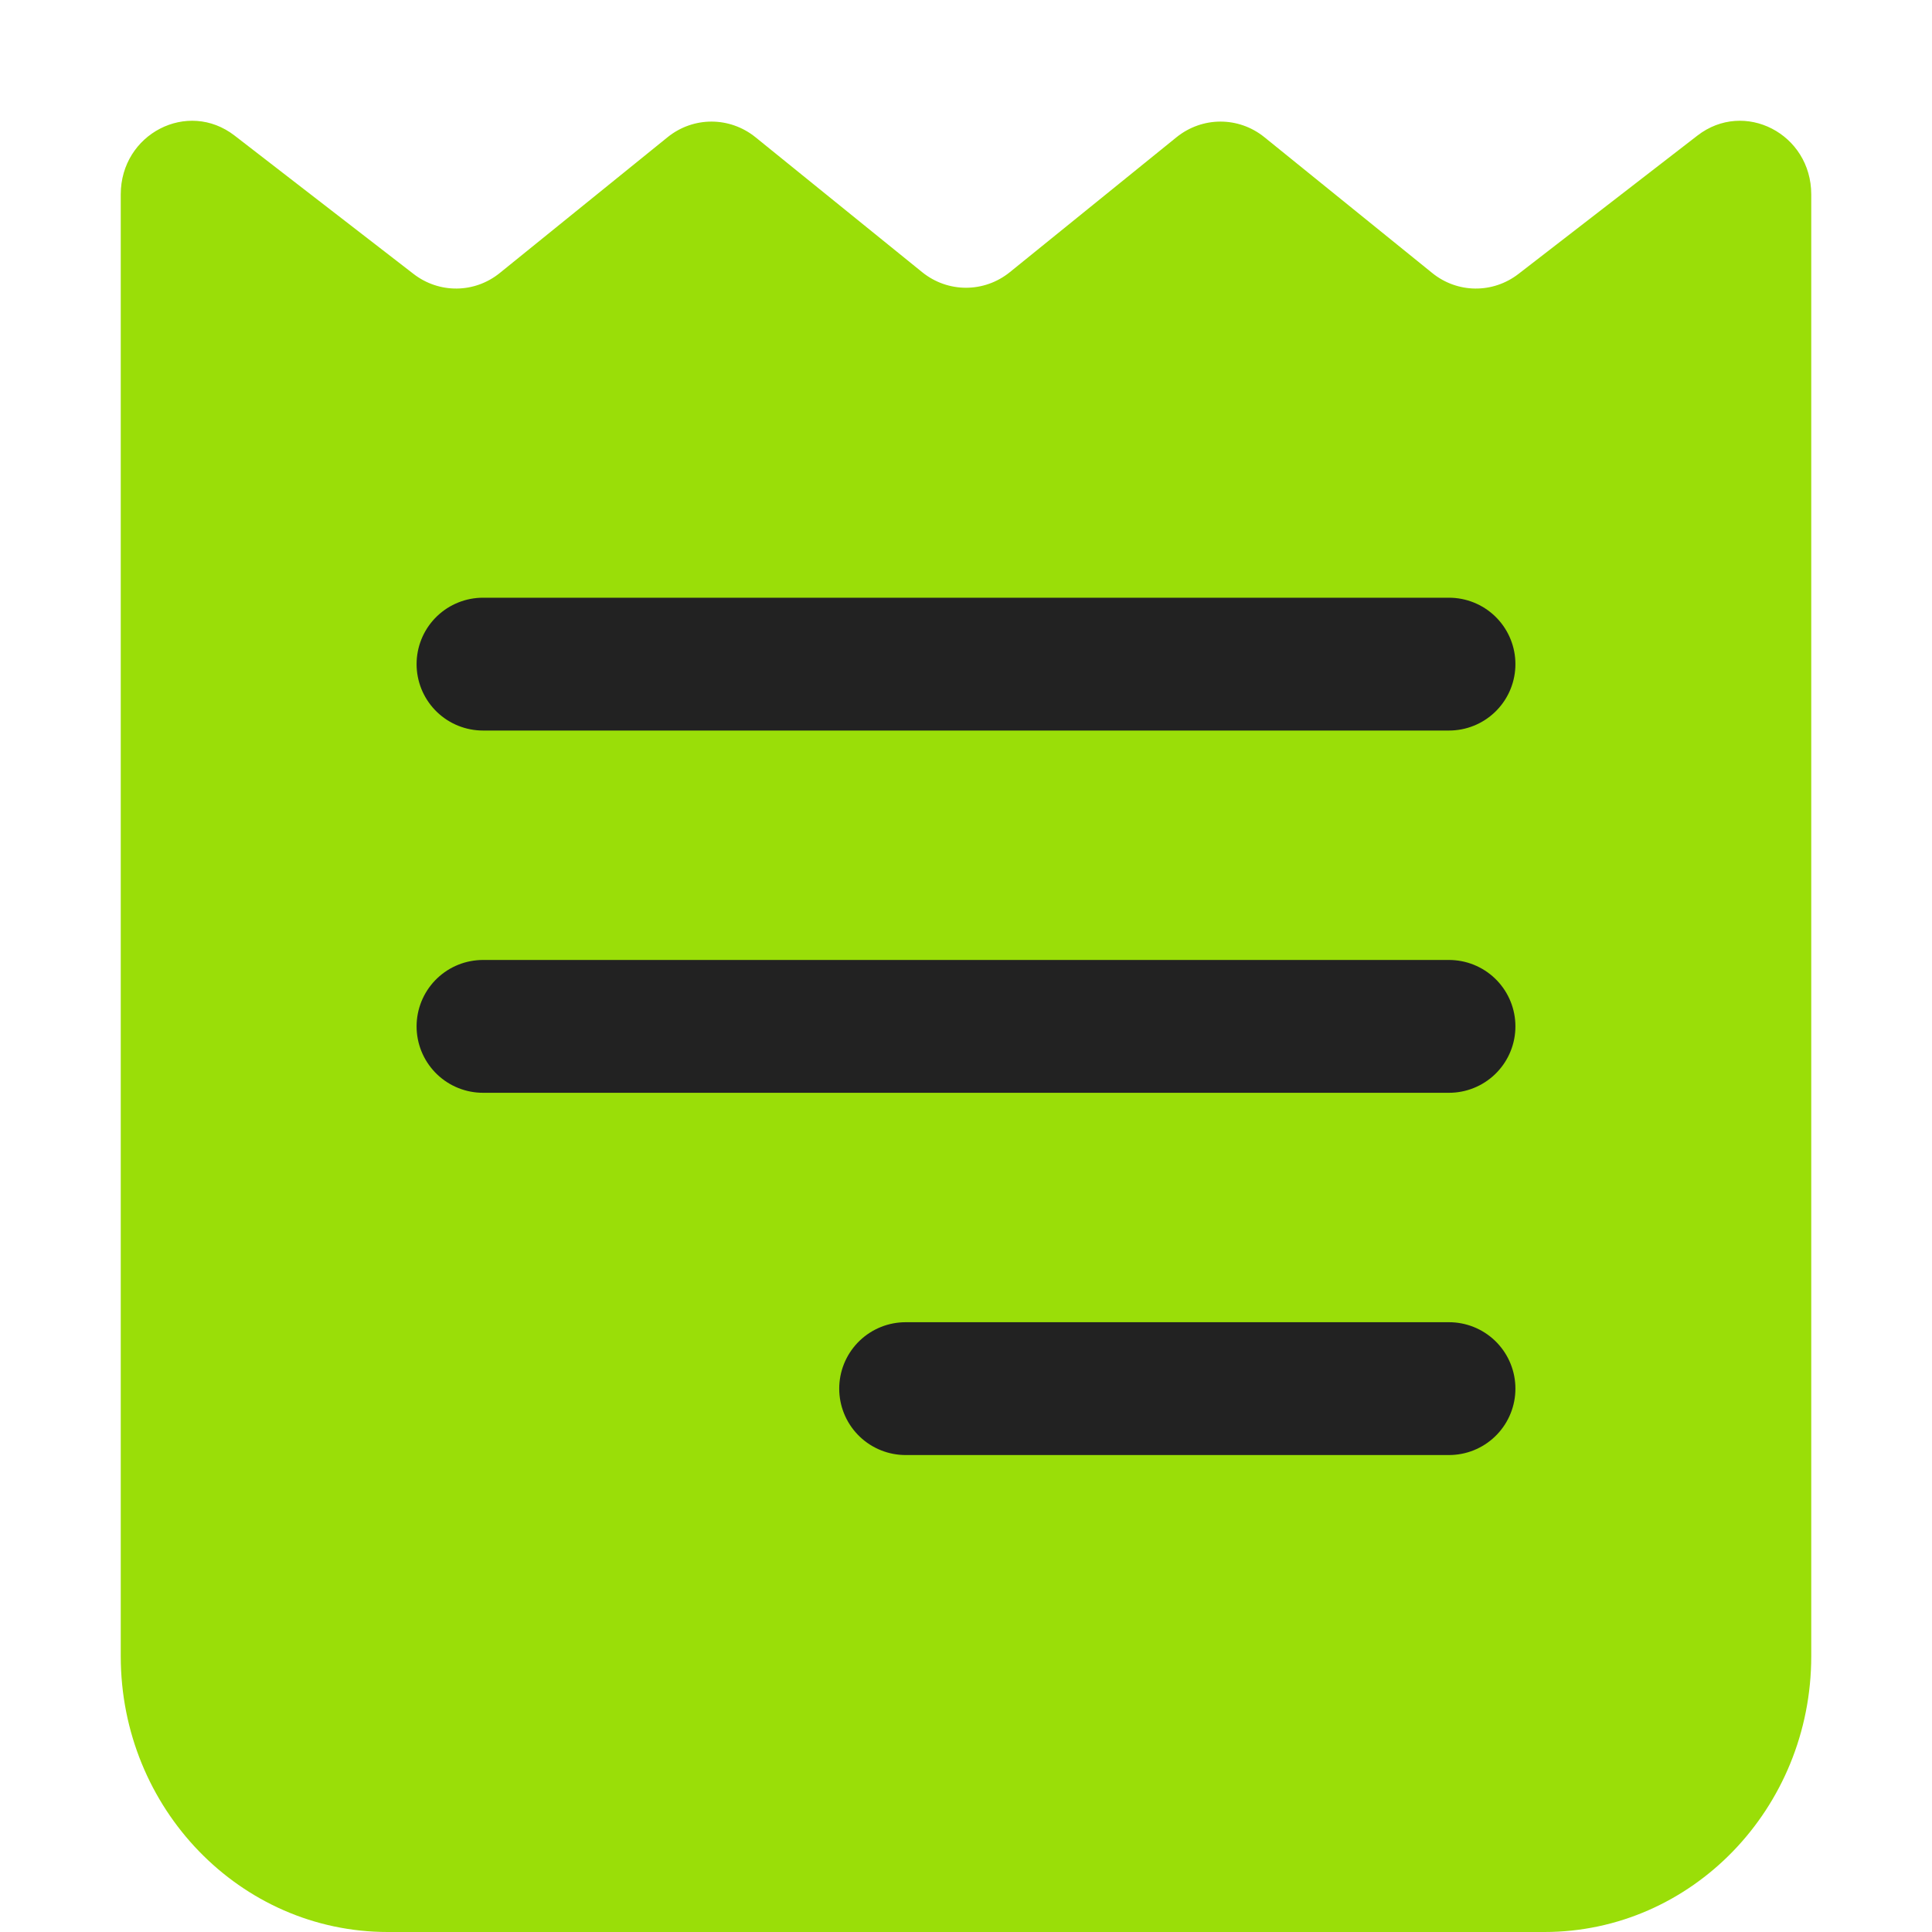 <svg width="16" height="16" viewBox="0 0 16 16" fill="none" xmlns="http://www.w3.org/2000/svg">
<path d="M12.79 16C14.01 16 15 14.977 15 13.716V1.61C15 1.108 14.446 0.822 14.057 1.123L12.576 2.268C12.363 2.433 12.069 2.43 11.86 2.26L10.471 1.136C10.258 0.964 9.958 0.964 9.744 1.136L8.363 2.254C8.15 2.426 7.85 2.426 7.637 2.254L6.256 1.136C6.042 0.964 5.742 0.964 5.529 1.136L4.14 2.26C3.931 2.43 3.637 2.433 3.424 2.268L1.943 1.123C1.554 0.822 1 1.108 1 1.61V13.716C1 14.977 1.99 16 3.211 16H12.79Z" fill="#9ADE08"/>
<path d="M4 5.5H12" stroke="#222222" stroke-width="1.1" stroke-linecap="round" stroke-linejoin="round"/>
<path d="M4 8.5H12" stroke="#222222" stroke-width="1.1" stroke-linecap="round" stroke-linejoin="round"/>
<path d="M7.5 11.5L12 11.5" stroke="#222222" stroke-width="1.1" stroke-linecap="round" stroke-linejoin="round"/>
</svg>
